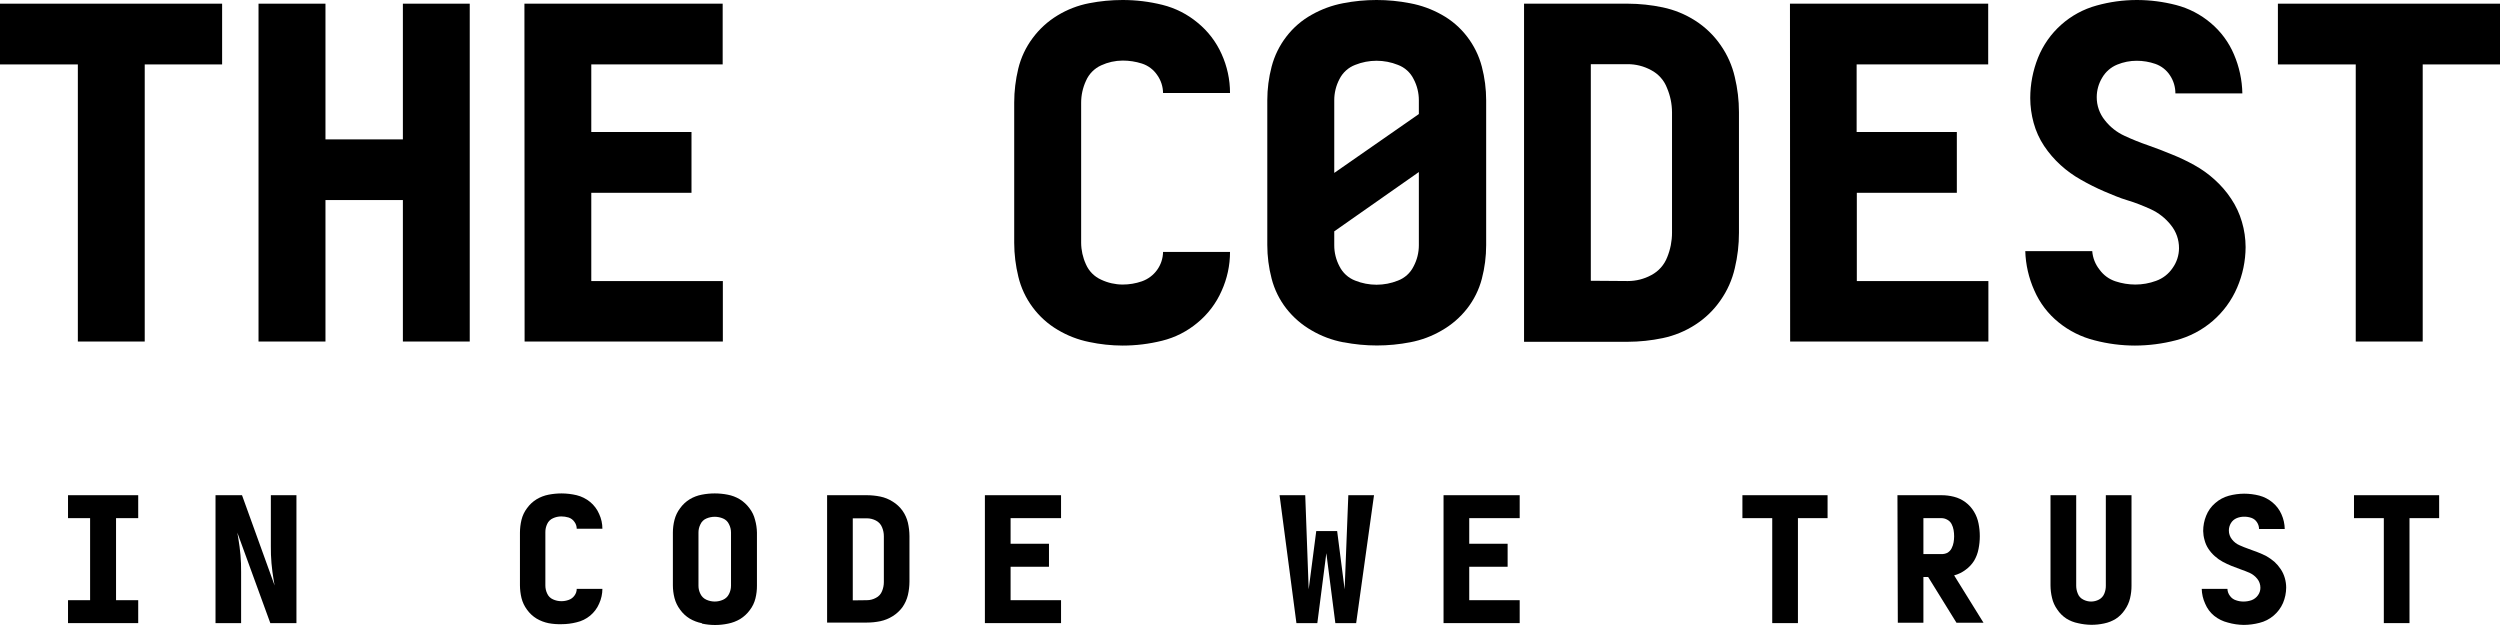 <svg xmlns="http://www.w3.org/2000/svg" width="144" height="36" viewBox="0 0 144 36" fill="none"><g clip-path="url(#clip0_4206_4331)"><path d="M3.918 34.571H5.19V29.845H3.918V28.524H7.961V29.845H6.684V34.571H7.961V35.891H3.918V34.571Z" fill="black"></path><path d="M12.414 28.524H13.94L15.819 33.727L15.762 33.406C15.705 33.085 15.668 32.764 15.637 32.438C15.606 32.112 15.601 31.791 15.601 31.47V28.524H17.075V35.891H15.57L13.67 30.678L13.727 31.009C13.784 31.33 13.821 31.651 13.852 31.972C13.883 32.293 13.888 32.619 13.888 32.946V35.891H12.414V28.524Z" fill="black"></path><path d="M31.6 35.896C31.357 35.847 31.123 35.758 30.909 35.632C30.691 35.499 30.502 35.323 30.354 35.115C30.206 34.915 30.098 34.688 30.038 34.447C29.98 34.206 29.95 33.959 29.949 33.712V30.678C29.95 30.43 29.98 30.184 30.038 29.943C30.097 29.701 30.204 29.474 30.354 29.275C30.502 29.067 30.691 28.891 30.909 28.757C31.122 28.63 31.356 28.54 31.6 28.493C31.844 28.446 32.093 28.422 32.342 28.421C32.636 28.422 32.928 28.456 33.214 28.524C33.499 28.594 33.765 28.727 33.992 28.913C34.218 29.1 34.396 29.337 34.511 29.606C34.635 29.873 34.698 30.162 34.698 30.455H33.219C33.219 30.314 33.174 30.176 33.089 30.062C33.008 29.942 32.889 29.853 32.752 29.808C32.614 29.767 32.471 29.746 32.326 29.746C32.163 29.747 32.002 29.782 31.854 29.85C31.704 29.915 31.584 30.033 31.517 30.181C31.446 30.33 31.411 30.493 31.413 30.657V33.717C31.412 33.88 31.447 34.041 31.517 34.188C31.582 34.339 31.703 34.459 31.854 34.524C32.002 34.592 32.163 34.627 32.326 34.628C32.471 34.63 32.616 34.605 32.752 34.556C32.888 34.511 33.006 34.423 33.089 34.307C33.174 34.195 33.22 34.059 33.219 33.919H34.698C34.697 34.212 34.633 34.501 34.511 34.768C34.396 35.037 34.218 35.274 33.992 35.462C33.766 35.648 33.5 35.779 33.214 35.844C32.929 35.917 32.636 35.953 32.342 35.953C32.093 35.96 31.845 35.941 31.6 35.896Z" fill="black"></path><path fill-rule="evenodd" clip-rule="evenodd" d="M39.728 35.632C39.944 35.759 40.179 35.848 40.424 35.896L40.445 35.922C40.936 36.026 41.443 36.026 41.934 35.922C42.179 35.874 42.414 35.785 42.63 35.658C42.849 35.524 43.039 35.348 43.19 35.141C43.343 34.942 43.452 34.715 43.512 34.473C43.572 34.232 43.602 33.985 43.6 33.738V30.678C43.595 30.429 43.559 30.182 43.491 29.943C43.432 29.7 43.323 29.473 43.17 29.275C43.018 29.068 42.828 28.892 42.609 28.757C42.395 28.628 42.159 28.539 41.913 28.493C41.422 28.397 40.916 28.397 40.424 28.493C40.178 28.539 39.942 28.628 39.728 28.757C39.51 28.891 39.321 29.067 39.173 29.275C39.022 29.474 38.913 29.701 38.851 29.943C38.789 30.183 38.758 30.43 38.758 30.678V33.712C38.758 33.96 38.789 34.207 38.851 34.447C38.913 34.688 39.023 34.915 39.173 35.115C39.321 35.323 39.51 35.499 39.728 35.632ZM41.991 34.214C41.92 34.361 41.799 34.479 41.649 34.545C41.344 34.683 40.994 34.683 40.689 34.545C40.539 34.479 40.417 34.361 40.346 34.214C40.27 34.066 40.231 33.903 40.232 33.738V30.678C40.23 30.511 40.27 30.346 40.346 30.197C40.414 30.047 40.536 29.928 40.689 29.865C40.995 29.734 41.342 29.734 41.649 29.865C41.801 29.928 41.923 30.047 41.991 30.197C42.068 30.346 42.107 30.511 42.106 30.678V33.738C42.106 33.903 42.067 34.066 41.991 34.214Z" fill="black"></path><path fill-rule="evenodd" clip-rule="evenodd" d="M49.935 28.524H47.641V35.86H49.935C50.193 35.86 50.45 35.834 50.703 35.782C50.957 35.728 51.199 35.63 51.419 35.492C51.637 35.357 51.827 35.181 51.98 34.975C52.129 34.762 52.236 34.523 52.296 34.271C52.354 34.018 52.384 33.759 52.385 33.499V30.875C52.383 30.617 52.353 30.36 52.296 30.108C52.236 29.858 52.129 29.62 51.98 29.41C51.829 29.202 51.638 29.026 51.419 28.892C51.2 28.752 50.958 28.654 50.703 28.602C50.45 28.551 50.193 28.525 49.935 28.524ZM50.454 34.436C50.295 34.525 50.116 34.571 49.935 34.571L49.12 34.581V29.855H49.935C50.116 29.856 50.294 29.9 50.454 29.984C50.615 30.066 50.741 30.204 50.807 30.373C50.876 30.537 50.911 30.712 50.91 30.89V33.531C50.91 33.708 50.874 33.884 50.807 34.048C50.742 34.217 50.616 34.356 50.454 34.436Z" fill="black"></path><path d="M56.73 28.524H61.116V29.845H58.21V31.32H60.421V32.645H58.21V34.571H61.116V35.891H56.73V28.524Z" fill="black"></path><path d="M73.703 28.524H75.182L75.38 33.945L75.816 30.59H77.02L77.451 33.945L77.663 28.524H79.143L78.115 35.891H76.916L76.397 31.863L75.878 35.891H74.674L73.703 28.524Z" fill="black"></path><path d="M83.148 28.524H87.534V29.845H84.628V31.32H86.839V32.645H84.628V34.571H87.534V35.891H83.148V28.524Z" fill="black"></path><path d="M102.081 29.845H100.363V28.524H105.268V29.845H103.561V35.891H102.081V29.845Z" fill="black"></path><path fill-rule="evenodd" clip-rule="evenodd" d="M111.826 28.524H109.293L109.314 35.87H110.788V33.236H111.063L112.693 35.87H114.25L112.558 33.142C112.796 33.079 113.02 32.97 113.217 32.821C113.411 32.682 113.577 32.506 113.705 32.304C113.831 32.091 113.919 31.858 113.964 31.615C114.061 31.133 114.061 30.637 113.964 30.155C113.918 29.916 113.831 29.686 113.705 29.477C113.45 29.046 113.033 28.735 112.547 28.613C112.312 28.553 112.069 28.523 111.826 28.524ZM112.412 31.584C112.358 31.692 112.273 31.782 112.168 31.843C112.062 31.894 111.944 31.919 111.826 31.915H110.788V29.845H111.826C111.946 29.845 112.065 29.877 112.168 29.938C112.273 29.995 112.358 30.081 112.412 30.186C112.468 30.294 112.507 30.409 112.527 30.528C112.548 30.648 112.558 30.769 112.558 30.89C112.558 31.008 112.547 31.126 112.527 31.242C112.507 31.361 112.468 31.477 112.412 31.584Z" fill="black"></path><path d="M119.698 35.896C119.456 35.849 119.226 35.758 119.018 35.627C118.811 35.491 118.635 35.315 118.499 35.109C118.355 34.909 118.252 34.682 118.198 34.442C118.14 34.206 118.111 33.965 118.109 33.722V28.524H119.589V33.737C119.589 33.894 119.621 34.049 119.682 34.193C119.738 34.342 119.85 34.465 119.993 34.535C120.277 34.687 120.618 34.687 120.902 34.535C121.042 34.461 121.15 34.34 121.208 34.193C121.268 34.049 121.298 33.894 121.296 33.737V28.524H122.775V33.737C122.776 33.98 122.748 34.221 122.692 34.457C122.635 34.697 122.533 34.923 122.391 35.125C122.255 35.331 122.079 35.507 121.872 35.643C121.664 35.773 121.434 35.864 121.192 35.912C120.952 35.964 120.707 35.99 120.461 35.989C120.204 35.986 119.948 35.955 119.698 35.896V35.896Z" fill="black"></path><path d="M128.326 35.86C128.037 35.789 127.768 35.657 127.537 35.472C127.308 35.285 127.13 35.045 127.018 34.773C126.894 34.505 126.827 34.214 126.82 33.919H128.3C128.304 34.065 128.355 34.207 128.445 34.323C128.53 34.443 128.652 34.532 128.793 34.576C128.934 34.626 129.084 34.65 129.234 34.649C129.389 34.648 129.544 34.622 129.691 34.571C129.839 34.515 129.968 34.416 130.059 34.286C130.15 34.162 130.2 34.011 130.199 33.857C130.201 33.668 130.137 33.485 130.018 33.339C129.901 33.193 129.751 33.076 129.582 32.997C129.41 32.925 129.234 32.852 129.063 32.795L128.543 32.599C128.366 32.528 128.193 32.446 128.024 32.355C127.862 32.267 127.71 32.159 127.573 32.035C127.434 31.913 127.312 31.773 127.21 31.62C127.104 31.462 127.027 31.287 126.981 31.103C126.932 30.934 126.906 30.76 126.903 30.585C126.903 30.283 126.961 29.984 127.075 29.705C127.186 29.425 127.364 29.176 127.594 28.98C127.819 28.78 128.087 28.635 128.377 28.556C128.665 28.478 128.962 28.438 129.26 28.436C129.554 28.436 129.847 28.473 130.132 28.545C130.412 28.619 130.672 28.753 130.895 28.939C131.12 29.124 131.298 29.36 131.414 29.627C131.533 29.893 131.596 30.18 131.601 30.471H130.121C130.121 30.333 130.079 30.198 130.002 30.083C129.927 29.964 129.813 29.875 129.68 29.829C129.547 29.783 129.406 29.761 129.265 29.762C129.117 29.761 128.971 29.789 128.834 29.845C128.696 29.902 128.58 30.002 128.502 30.129C128.425 30.258 128.383 30.404 128.383 30.554C128.381 30.742 128.445 30.925 128.564 31.072C128.679 31.219 128.829 31.335 129 31.408C129.172 31.486 129.343 31.553 129.519 31.615L130.038 31.807C130.216 31.874 130.389 31.952 130.557 32.04C130.717 32.133 130.868 32.24 131.009 32.361C131.145 32.486 131.265 32.627 131.367 32.78C131.474 32.939 131.554 33.113 131.606 33.298C131.657 33.476 131.684 33.661 131.684 33.846C131.682 34.151 131.62 34.451 131.502 34.732C131.379 35.014 131.193 35.264 130.957 35.462C130.724 35.661 130.446 35.803 130.147 35.876C129.853 35.953 129.549 35.993 129.244 35.995C128.933 35.991 128.624 35.946 128.326 35.86V35.86Z" fill="black"></path><path d="M137.308 29.845H135.59V28.524H140.495V29.845H138.787V35.891H137.308V29.845Z" fill="black"></path><path d="M4.484 3.711H0V0.212H12.794V3.711H8.336V19.672H4.484V3.711Z" fill="black"></path><path d="M14.891 0.212H18.747V8.029H23.206V0.212H27.057V19.672H23.206V11.523H18.747V19.672H14.891V0.212Z" fill="black"></path><path d="M30.207 0.212H41.626V3.711H34.058V7.604H39.83V11.104H34.058V16.188H41.636V19.672H30.217L30.207 0.212Z" fill="black"></path><path d="M62.731 19.698C62.093 19.569 61.483 19.333 60.925 18.999C60.361 18.667 59.871 18.225 59.482 17.7C59.09 17.175 58.809 16.576 58.657 15.94C58.5 15.301 58.42 14.646 58.418 13.988V5.907C58.419 5.251 58.497 4.598 58.651 3.96C58.804 3.324 59.085 2.725 59.477 2.2C59.866 1.672 60.357 1.225 60.92 0.885C61.477 0.547 62.09 0.31 62.731 0.186C63.367 0.062 64.014 -5.33574e-05 64.662 1.12028e-05C65.435 -0.001 66.206 0.093 66.956 0.28C67.704 0.466 68.4 0.82 68.991 1.315C69.581 1.797 70.05 2.411 70.361 3.106C70.683 3.813 70.85 4.581 70.849 5.358H66.992C66.988 4.987 66.871 4.625 66.655 4.323C66.444 4.009 66.133 3.776 65.773 3.66C65.413 3.546 65.039 3.488 64.662 3.489C64.235 3.492 63.814 3.585 63.427 3.764C63.033 3.943 62.72 4.262 62.55 4.659C62.368 5.054 62.274 5.483 62.274 5.917V13.978C62.276 14.408 62.37 14.834 62.55 15.225C62.721 15.619 63.034 15.935 63.427 16.11C63.813 16.293 64.235 16.388 64.662 16.39C65.04 16.391 65.416 16.328 65.773 16.204C66.495 15.95 66.981 15.274 66.992 14.511H70.849C70.85 15.288 70.683 16.056 70.361 16.763C70.049 17.472 69.575 18.098 68.975 18.59C68.385 19.085 67.689 19.44 66.941 19.625C66.195 19.811 65.43 19.905 64.662 19.905C64.013 19.903 63.366 19.834 62.731 19.698V19.698Z" fill="black"></path><path fill-rule="evenodd" clip-rule="evenodd" d="M77.361 19.713C76.725 19.591 76.114 19.362 75.555 19.035C74.992 18.714 74.496 18.287 74.096 17.777C73.697 17.265 73.407 16.677 73.245 16.048C73.08 15.416 72.996 14.765 72.996 14.112V5.777C72.996 5.124 73.08 4.473 73.245 3.841C73.409 3.212 73.699 2.622 74.096 2.107C74.49 1.592 74.987 1.164 75.555 0.849C76.117 0.531 76.727 0.307 77.361 0.186C78.635 -0.062 79.944 -0.062 81.218 0.186C81.859 0.305 82.476 0.529 83.044 0.849C83.612 1.164 84.109 1.592 84.503 2.107C84.901 2.622 85.19 3.212 85.354 3.841C85.52 4.473 85.603 5.124 85.603 5.777V14.123C85.603 14.776 85.52 15.427 85.354 16.059C85.191 16.683 84.901 17.268 84.503 17.777C84.103 18.287 83.608 18.714 83.044 19.035C82.485 19.362 81.875 19.591 81.238 19.713C79.965 19.962 78.655 19.962 77.382 19.713H77.361ZM81.726 6.569V5.777C81.727 5.352 81.624 4.932 81.425 4.556C81.24 4.178 80.917 3.885 80.522 3.738C79.731 3.42 78.848 3.42 78.057 3.738C77.664 3.888 77.341 4.18 77.153 4.556C76.955 4.932 76.852 5.352 76.853 5.777V9.96L81.726 6.569ZM81.425 15.339C81.24 15.718 80.917 16.013 80.522 16.162C79.731 16.48 78.848 16.48 78.057 16.162C77.663 16.01 77.341 15.716 77.153 15.339C76.955 14.964 76.851 14.546 76.853 14.123V13.325L81.726 9.909V14.123C81.727 14.546 81.624 14.964 81.425 15.339Z" fill="black"></path><path fill-rule="evenodd" clip-rule="evenodd" d="M93.764 0.212H87.785V19.687H93.764C94.439 19.685 95.112 19.614 95.773 19.475C96.44 19.336 97.076 19.075 97.647 18.704C98.22 18.337 98.714 17.86 99.1 17.301C99.493 16.742 99.773 16.113 99.925 15.447C100.085 14.779 100.165 14.095 100.164 13.408V6.455C100.164 5.777 100.084 5.101 99.925 4.441C99.773 3.776 99.493 3.147 99.1 2.588C98.713 2.031 98.219 1.556 97.647 1.19C97.074 0.823 96.439 0.564 95.773 0.424C95.112 0.285 94.439 0.214 93.764 0.212ZM95.114 15.846C94.7 16.071 94.236 16.188 93.764 16.188L91.631 16.172V3.696H93.754C94.225 3.695 94.689 3.813 95.103 4.038C95.527 4.259 95.854 4.627 96.022 5.073C96.209 5.514 96.306 5.987 96.308 6.466V13.408C96.308 13.889 96.215 14.365 96.033 14.811C95.863 15.256 95.537 15.624 95.114 15.846Z" fill="black"></path><path d="M103.102 0.212H114.52V3.711H106.942V7.604H112.714V11.104H106.953V16.188H114.531V19.672H103.112L103.102 0.212Z" fill="black"></path><path d="M120.653 19.605C119.893 19.416 119.184 19.063 118.577 18.57C117.967 18.078 117.486 17.445 117.175 16.727C116.856 16.014 116.679 15.245 116.656 14.464H120.513C120.542 14.854 120.689 15.225 120.933 15.531C121.16 15.847 121.481 16.083 121.852 16.204C122.22 16.326 122.605 16.389 122.994 16.39C123.401 16.39 123.805 16.319 124.187 16.178C124.577 16.04 124.912 15.78 125.142 15.437C125.38 15.105 125.509 14.707 125.511 14.299C125.515 13.81 125.348 13.336 125.039 12.958C124.734 12.573 124.343 12.264 123.897 12.057C123.45 11.855 123.004 11.674 122.547 11.539C122.091 11.405 121.644 11.208 121.198 11.022C120.741 10.824 120.296 10.601 119.864 10.354C119.44 10.117 119.045 9.832 118.686 9.505C118.327 9.178 118.01 8.81 117.741 8.407C117.471 8 117.268 7.553 117.139 7.082C117.01 6.615 116.944 6.133 116.942 5.648C116.943 4.854 117.094 4.067 117.388 3.329C117.98 1.851 119.233 0.735 120.772 0.316C121.522 0.107 122.298 0.001 123.077 0C123.842 0 124.604 0.098 125.345 0.29C126.079 0.481 126.76 0.835 127.338 1.325C127.922 1.815 128.381 2.436 128.677 3.137C128.981 3.846 129.145 4.608 129.16 5.379H125.303C125.304 5.011 125.196 4.65 124.992 4.343C124.793 4.036 124.497 3.803 124.151 3.681C123.806 3.561 123.442 3.5 123.077 3.5C122.69 3.499 122.308 3.575 121.95 3.722C121.585 3.871 121.281 4.137 121.084 4.478C120.881 4.814 120.773 5.199 120.772 5.591C120.768 6.077 120.933 6.549 121.239 6.927C121.541 7.315 121.933 7.624 122.381 7.827C122.821 8.032 123.272 8.213 123.731 8.371C124.187 8.531 124.639 8.702 125.085 8.889C125.534 9.067 125.971 9.275 126.393 9.51C126.818 9.744 127.213 10.027 127.571 10.354C127.931 10.679 128.249 11.047 128.516 11.451C128.789 11.859 128.997 12.306 129.134 12.777C129.274 13.249 129.345 13.739 129.347 14.231C129.343 15.034 129.178 15.829 128.859 16.566C128.217 18.066 126.916 19.186 125.334 19.6C124.563 19.8 123.77 19.903 122.973 19.905C122.19 19.904 121.41 19.803 120.653 19.605V19.605Z" fill="black"></path><path d="M135.691 3.711H131.207V0.212H144.001V3.711H139.548V19.672H135.691V3.711Z" fill="black"></path></g><defs><clipPath id="clip0_4206_4331"><rect width="144" height="36" fill="black"></rect></clipPath></defs></svg>